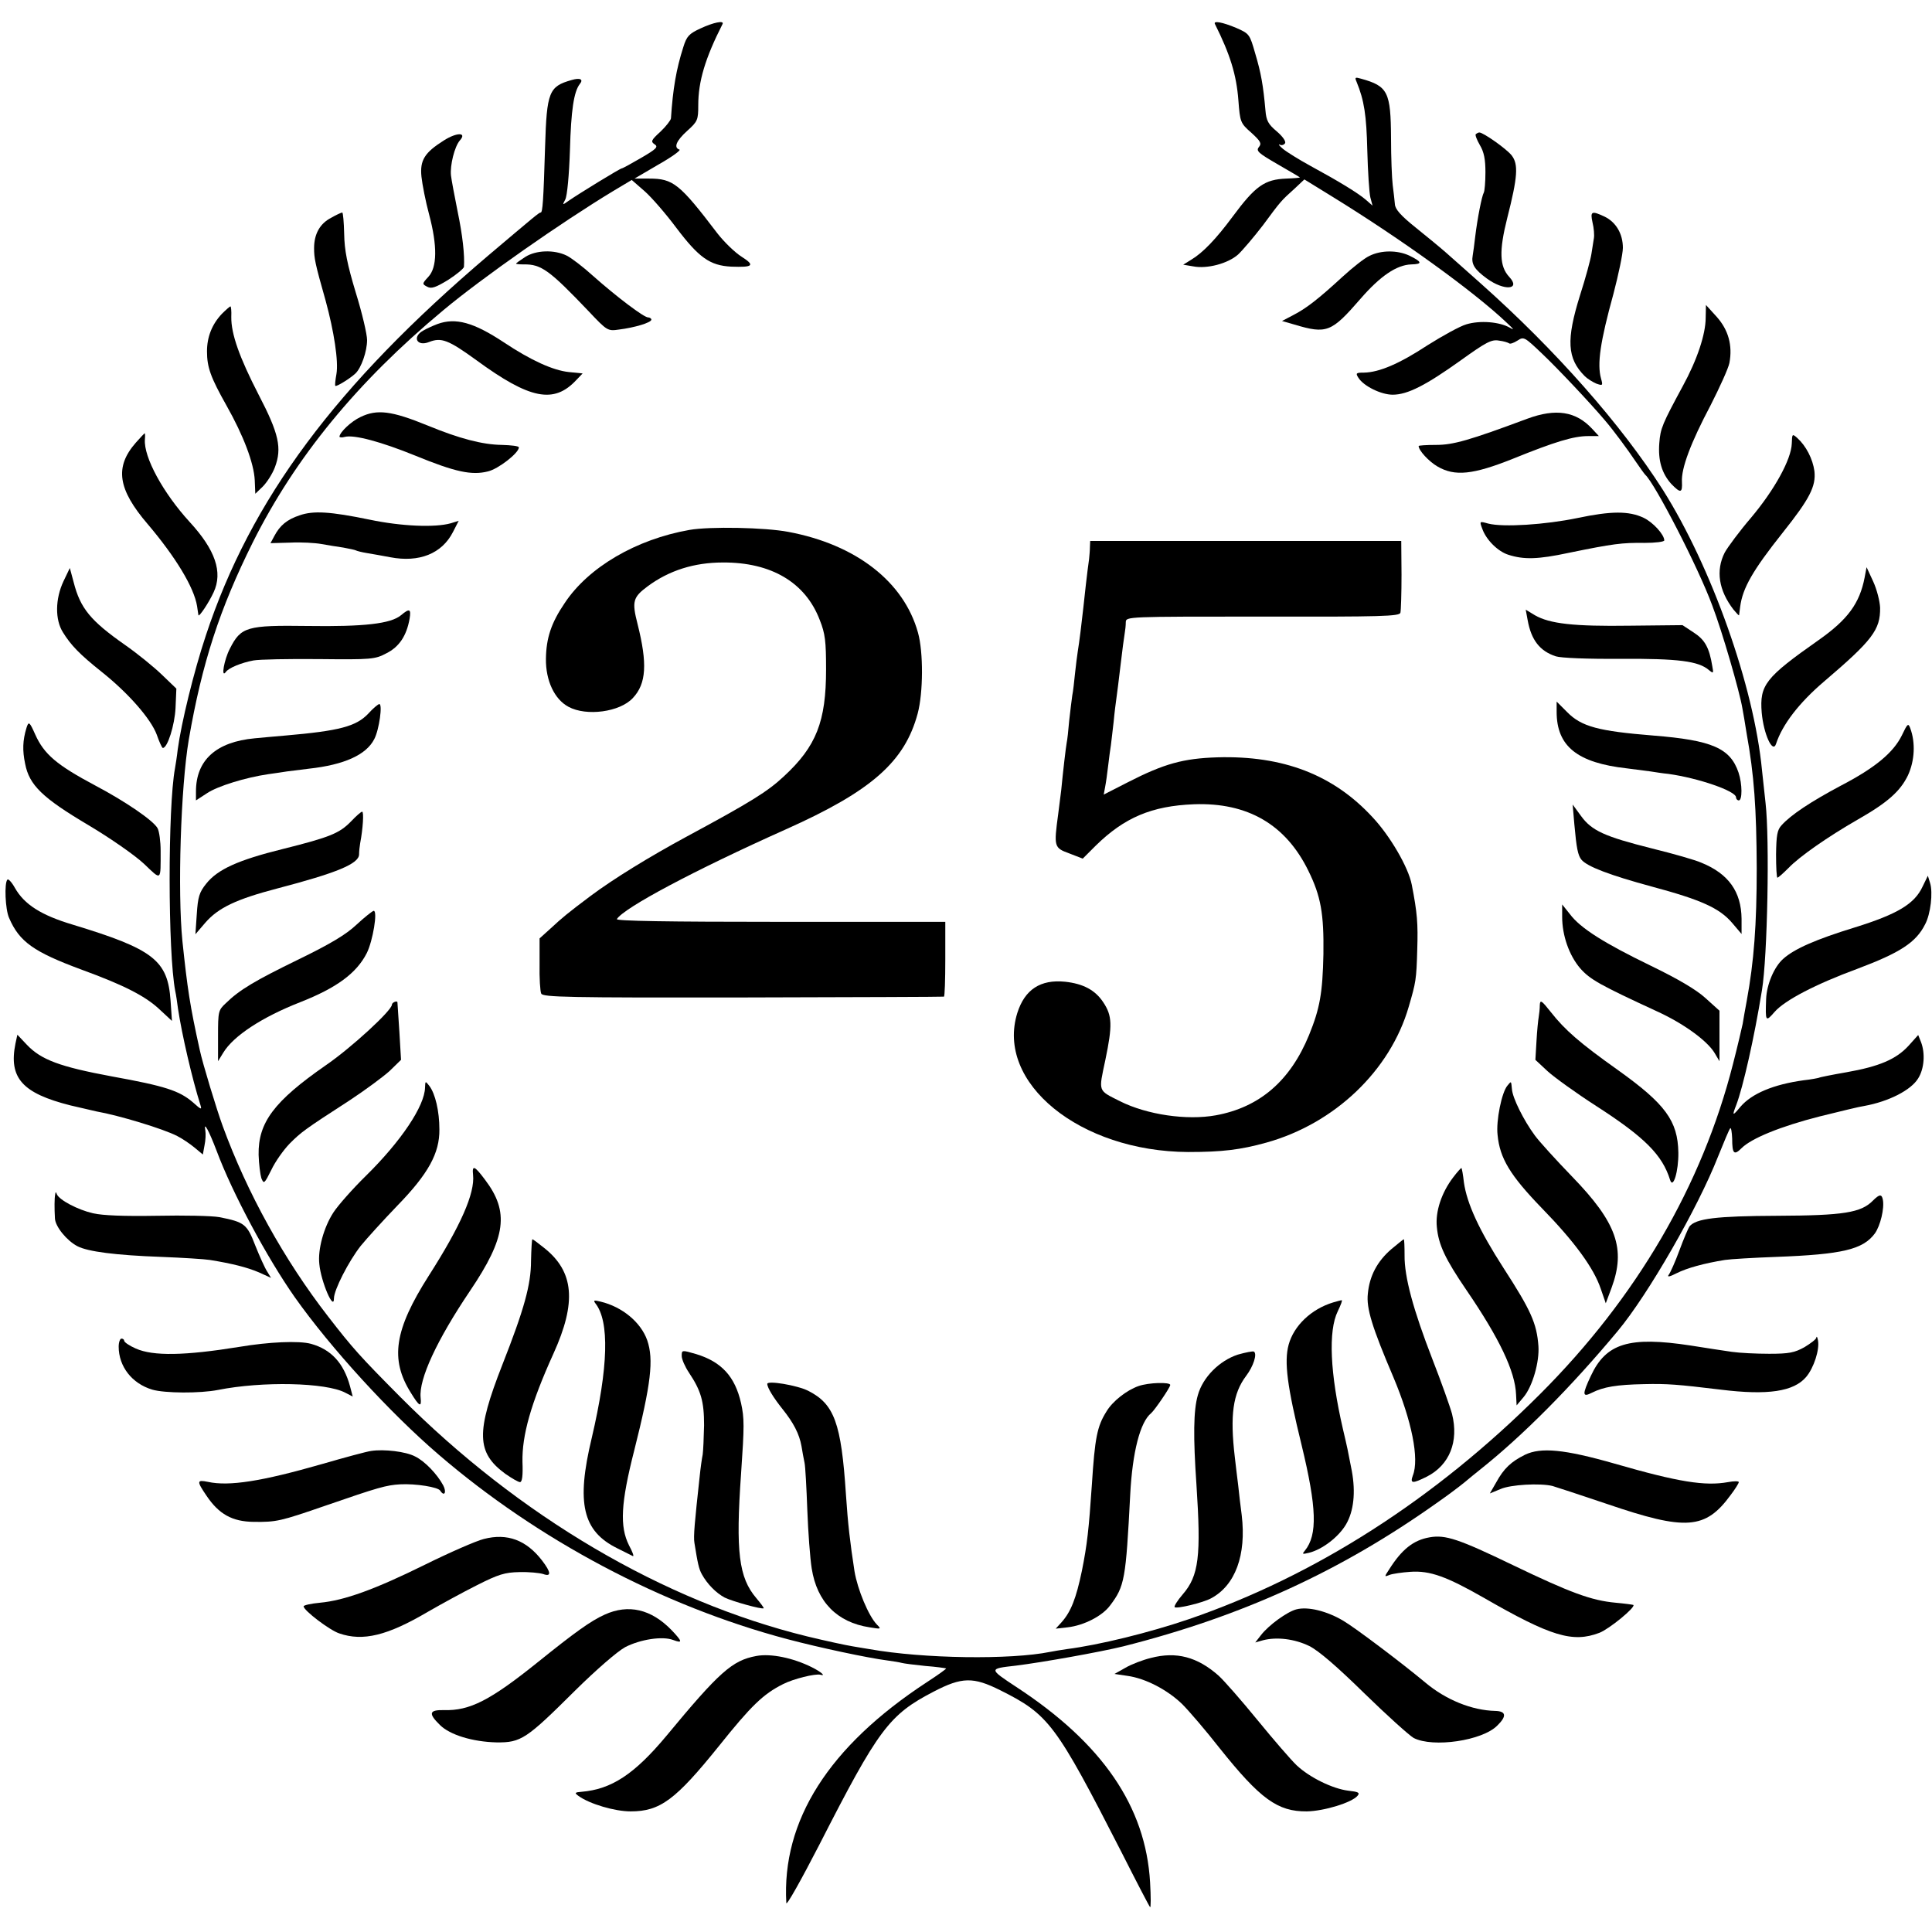 <?xml version="1.0" standalone="no"?>
<!DOCTYPE svg PUBLIC "-//W3C//DTD SVG 20010904//EN"
 "http://www.w3.org/TR/2001/REC-SVG-20010904/DTD/svg10.dtd">
<svg version="1.0" xmlns="http://www.w3.org/2000/svg"
 width="700pt" height="700pt" viewBox="0 0 700 700"
 preserveAspectRatio="xMidYMid meet">
<g transform="translate(0,700) scale(0.1,-0.1)"
fill="#000000" stroke="none">
<path d="M2538 6897 c-41 -19 -50 -28 -62 -67 -26 -81 -38 -152 -45 -259 -1
-7 -18 -29 -38 -48 -34 -31 -36 -36 -21 -46 14 -9 6 -17 -49 -49 -36 -21 -67
-38 -70 -38 -6 0 -156 -92 -192 -117 -24 -17 -24 -17 -13 4 7 13 14 88 17 179
4 144 14 212 36 240 14 17 0 23 -30 14 -82 -23 -90 -43 -96 -240 -6 -200 -9
-240 -16 -240 -6 0 -21 -13 -189 -155 -553 -470 -861 -884 -1024 -1377 -44
-132 -89 -317 -102 -413 -3 -27 -8 -58 -10 -69 -26 -140 -26 -667 1 -807 3
-13 7 -41 10 -64 14 -93 51 -253 81 -348 6 -19 3 -18 -27 9 -49 42 -100 59
-294 94 -188 35 -256 60 -308 115 l-34 36 -7 -32 c-25 -125 25 -180 199 -224
39 -9 81 -19 95 -22 80 -14 242 -63 292 -89 18 -9 46 -28 63 -42 l30 -25 6 33
c4 19 5 42 3 54 -7 36 12 2 41 -74 57 -153 182 -386 283 -530 130 -184 345
-419 521 -570 359 -309 811 -549 1264 -669 117 -31 291 -68 361 -77 23 -3 46
-7 53 -9 7 -2 45 -7 85 -11 40 -3 74 -8 76 -9 2 -1 -30 -24 -70 -50 -356 -233
-526 -502 -509 -800 1 -11 54 84 119 210 215 421 253 472 415 556 102 53 143
54 241 5 176 -88 201 -121 439 -586 54 -107 101 -197 104 -200 3 -3 3 38 0 90
-16 275 -173 504 -485 708 -100 66 -100 66 -2 77 97 12 304 49 390 70 431 109
787 272 1135 519 39 27 84 61 101 75 17 14 42 35 55 45 155 123 330 299 500
503 111 133 291 447 364 633 21 52 40 98 44 102 3 4 6 -13 7 -37 0 -56 7 -62
34 -35 36 36 142 79 283 115 73 18 146 36 162 38 88 16 169 57 195 100 22 35
26 91 10 132 l-10 25 -35 -39 c-45 -49 -106 -75 -225 -96 -52 -9 -97 -18 -100
-20 -3 -1 -27 -6 -55 -9 -109 -15 -188 -48 -229 -96 -29 -35 -31 -34 -15 7 24
63 65 242 93 416 20 121 28 546 13 677 -4 36 -10 90 -13 120 -29 304 -183 736
-359 1015 -151 237 -389 507 -660 748 -49 44 -106 94 -125 111 -19 17 -69 58
-110 91 -55 44 -75 67 -76 85 -1 14 -5 45 -8 70 -3 25 -6 101 -6 169 -1 168
-11 189 -109 216 -21 6 -23 5 -16 -11 28 -68 36 -122 39 -249 2 -77 7 -153 11
-170 l8 -30 -24 21 c-29 25 -98 67 -201 123 -42 23 -87 51 -100 62 -13 11 -18
18 -11 15 6 -4 15 -1 19 5 4 7 -9 25 -30 43 -31 26 -38 39 -41 76 -8 90 -16
136 -37 206 -20 70 -21 72 -69 93 -50 21 -84 27 -77 14 55 -110 78 -184 85
-277 6 -78 7 -82 47 -117 34 -31 38 -39 27 -52 -11 -14 -1 -22 68 -62 45 -26
81 -47 81 -48 0 -1 -22 -3 -49 -4 -79 -3 -112 -26 -195 -138 -60 -81 -108
-131 -150 -156 l-29 -18 36 -6 c50 -10 126 10 163 43 16 15 57 63 90 106 65
88 65 88 115 133 l35 33 99 -61 c252 -155 515 -345 634 -458 26 -24 29 -29 11
-18 -37 21 -107 27 -157 12 -24 -7 -87 -42 -141 -76 -102 -67 -175 -98 -230
-99 -29 0 -31 -2 -20 -19 19 -30 82 -61 124 -61 54 0 120 34 246 124 92 66
112 77 139 72 17 -2 33 -7 37 -10 3 -3 16 1 30 10 23 15 25 14 90 -48 54 -51
173 -177 227 -241 31 -36 84 -108 110 -147 17 -25 33 -47 36 -50 34 -30 192
-335 243 -474 36 -94 99 -312 109 -372 3 -16 10 -56 15 -89 28 -155 36 -274
37 -490 0 -206 -10 -338 -36 -480 -6 -33 -13 -71 -15 -85 -3 -14 -18 -79 -35
-145 -112 -440 -349 -846 -699 -1196 -380 -380 -815 -659 -1274 -816 -141 -48
-323 -93 -441 -108 -22 -3 -49 -8 -60 -10 -143 -29 -458 -25 -655 10 -8 1 -35
6 -60 10 -25 4 -99 20 -165 36 -522 128 -1044 435 -1475 868 -145 146 -172
176 -261 291 -159 205 -293 447 -382 690 -22 60 -73 228 -83 275 -36 162 -45
224 -63 395 -18 180 -6 558 23 730 48 278 112 474 232 715 155 309 378 581
689 840 141 118 430 320 617 433 l67 40 47 -41 c25 -22 77 -82 115 -133 81
-107 121 -136 198 -140 80 -3 88 4 38 36 -24 15 -64 54 -88 85 -137 180 -160
198 -247 198 l-53 0 87 51 c48 27 82 52 76 54 -22 7 -12 32 28 68 38 34 40 40
40 93 0 86 25 170 88 294 7 14 -33 6 -80 -16z"/>
<path d="M1608 6491 c-70 -44 -87 -72 -81 -131 3 -28 15 -90 28 -138 30 -113
29 -191 -3 -225 -23 -25 -23 -26 -4 -36 15 -8 30 -3 76 25 31 20 56 41 57 47
3 42 -5 115 -23 201 -11 55 -22 113 -24 130 -4 37 13 105 32 127 27 30 -11 30
-58 0z"/>
<path d="M5347 6514 c-3 -3 4 -21 15 -40 15 -25 20 -52 20 -98 0 -36 -3 -69
-6 -74 -7 -12 -23 -93 -31 -159 -3 -26 -7 -57 -9 -68 -6 -32 6 -51 51 -84 63
-46 125 -41 81 6 -35 38 -37 94 -7 213 38 149 41 195 16 227 -19 24 -103 83
-117 83 -4 0 -9 -3 -13 -6z"/>
<path d="M1200 6211 c-41 -21 -62 -59 -62 -110 0 -36 3 -54 42 -191 30 -110
47 -219 39 -265 -4 -22 -6 -41 -4 -43 4 -4 54 27 73 45 21 20 42 80 42 121 0
21 -18 98 -41 172 -31 103 -41 153 -42 213 -1 42 -4 77 -7 77 -3 0 -21 -8 -40
-19z"/>
<path d="M5770 6194 c5 -20 7 -46 5 -57 -2 -12 -6 -38 -9 -57 -3 -20 -21 -87
-41 -149 -51 -163 -47 -230 17 -294 9 -9 28 -21 42 -27 23 -8 24 -7 17 18 -15
53 -3 134 45 308 18 69 34 144 34 166 0 51 -25 93 -66 113 -47 22 -53 20 -44
-21z"/>
<path d="M1903 6069 c-18 -12 -33 -22 -33 -24 0 -2 12 -3 28 -3 63 1 93 -21
235 -170 67 -71 69 -72 110 -66 56 7 117 25 117 36 0 4 -6 8 -12 8 -15 0 -112
73 -200 151 -34 31 -77 64 -95 73 -45 22 -111 20 -150 -5z"/>
<path d="M4962 6073 c-18 -8 -62 -43 -98 -76 -88 -81 -132 -115 -179 -139
l-40 -21 45 -13 c117 -35 134 -28 239 93 72 83 131 123 184 125 42 1 40 9 -7
32 -43 20 -102 20 -144 -1z"/>
<path d="M804 5863 c-36 -38 -54 -84 -54 -136 0 -58 13 -94 71 -197 61 -108
99 -208 102 -270 l2 -49 27 26 c15 15 35 46 44 70 26 69 15 121 -59 263 -69
134 -100 220 -99 282 1 21 -1 38 -3 38 -2 0 -16 -12 -31 -27z"/>
<path d="M6180 5849 c0 -60 -31 -153 -83 -248 -74 -137 -81 -153 -85 -206 -5
-63 9 -110 43 -148 34 -35 41 -34 39 7 -3 49 32 142 104 278 33 65 64 133 68
153 12 64 -4 120 -46 167 l-39 43 -1 -46z"/>
<path d="M1585 5826 c-16 -6 -40 -17 -52 -24 -41 -23 -22 -59 22 -41 44 17 69
8 171 -66 194 -142 281 -159 362 -72 l23 24 -50 5 c-57 6 -137 42 -236 108
-109 72 -174 90 -240 66z"/>
<path d="M1306 5489 c-34 -16 -75 -55 -76 -71 0 -3 9 -4 19 -1 34 9 133 -18
256 -68 144 -59 204 -72 263 -57 38 9 112 67 112 87 0 5 -28 8 -62 9 -70 1
-154 23 -268 70 -132 54 -184 60 -244 31z"/>
<path d="M5534 5483 c-212 -79 -269 -95 -331 -95 -35 0 -63 -2 -63 -4 0 -16
37 -56 68 -74 63 -37 129 -30 274 28 153 62 220 82 272 82 l39 0 -24 26 c-59
64 -132 75 -235 37z"/>
<path d="M492 5396 c-77 -88 -66 -168 44 -296 100 -118 167 -228 178 -296 2
-16 5 -31 5 -33 2 -8 38 46 55 83 34 73 6 154 -87 255 -96 105 -167 235 -162
299 1 12 1 22 -1 22 -1 0 -15 -15 -32 -34z"/>
<path d="M6492 5393 c-2 -58 -63 -168 -147 -268 -42 -49 -85 -107 -96 -127
-33 -65 -22 -137 32 -207 11 -13 19 -22 20 -20 0 2 2 16 4 31 9 68 46 132 154
268 98 123 121 168 115 223 -6 44 -30 91 -62 120 -18 16 -19 16 -20 -20z"/>
<path d="M1086 5133 c-46 -15 -72 -37 -92 -75 l-14 -26 72 2 c39 2 90 -1 112
-5 23 -4 58 -10 80 -13 21 -4 41 -8 45 -10 3 -2 22 -7 41 -10 19 -3 57 -10 84
-15 105 -20 187 13 227 91 l21 41 -29 -9 c-57 -16 -178 -11 -293 13 -145 30
-205 33 -254 16z"/>
<path d="M5715 5123 c-116 -24 -268 -34 -323 -20 -32 9 -32 9 -21 -20 14 -39
56 -81 94 -93 56 -18 107 -17 219 7 161 33 193 37 274 36 40 0 72 4 72 9 0 21
-41 66 -75 82 -53 25 -117 25 -240 -1z"/>
<path d="M2498 5080 c-193 -34 -366 -135 -452 -265 -49 -72 -67 -127 -68 -202
-1 -79 31 -147 82 -174 65 -35 186 -19 233 32 49 52 53 125 17 268 -21 82 -17
97 37 137 77 57 168 86 272 86 175 1 299 -72 351 -208 20 -50 23 -78 23 -179
0 -189 -35 -279 -153 -388 -59 -55 -118 -92 -350 -217 -137 -74 -267 -154
-350 -216 -84 -63 -103 -79 -144 -117 l-41 -37 0 -93 c-1 -50 2 -99 6 -107 6
-13 95 -15 731 -14 397 1 725 2 728 3 3 0 5 62 5 136 l0 135 -598 0 c-407 0
-596 3 -592 10 26 41 279 176 612 325 311 139 431 245 478 420 20 75 21 222 1
293 -51 184 -224 319 -470 365 -84 16 -284 20 -358 7z"/>
<path d="M3949 5018 c0 -13 -2 -32 -3 -43 -6 -41 -18 -147 -21 -178 -5 -47
-15 -128 -20 -157 -2 -14 -7 -50 -10 -80 -3 -30 -7 -66 -10 -80 -2 -14 -7 -54
-11 -90 -3 -36 -7 -72 -9 -80 -3 -15 -14 -110 -20 -173 -2 -18 -7 -57 -11 -87
-16 -118 -15 -122 40 -142 l49 -19 47 47 c104 102 203 144 356 150 194 7 332
-73 414 -240 46 -93 57 -157 55 -303 -3 -142 -13 -197 -52 -293 -68 -166 -179
-262 -338 -291 -105 -19 -249 2 -347 51 -81 41 -78 32 -53 150 26 125 25 160
-8 209 -29 44 -73 67 -138 74 -89 9 -146 -28 -173 -113 -79 -253 226 -502 619
-504 123 0 189 8 283 34 248 69 449 261 516 492 26 89 28 98 31 208 3 94 0
133 -20 235 -12 62 -78 176 -142 244 -142 154 -324 224 -563 217 -123 -4 -192
-23 -323 -90 l-88 -45 5 27 c3 15 8 50 11 77 3 28 8 61 10 75 2 14 6 52 10 85
3 33 8 71 10 85 2 14 9 68 15 120 6 52 13 104 15 115 2 11 4 29 4 41 1 20 4
20 496 20 432 -1 496 1 499 14 2 8 4 70 4 138 l-1 122 -564 0 -563 0 -1 -22z"/>
<path d="M230 4894 c-30 -64 -31 -139 -2 -185 29 -47 61 -80 140 -143 97 -77
179 -171 200 -228 9 -26 19 -48 22 -48 17 0 43 83 46 145 l3 70 -52 50 c-29
28 -89 77 -135 109 -124 87 -161 132 -185 226 l-14 52 -23 -48z"/>
<path d="M6756 4908 c-18 -94 -61 -153 -168 -228 -192 -135 -213 -162 -205
-262 7 -78 40 -150 52 -113 23 70 83 148 173 225 176 150 205 188 204 268 -1
24 -12 67 -25 95 l-24 52 -7 -37z"/>
<path d="M1453 4771 c-37 -31 -134 -42 -338 -39 -221 3 -242 -3 -282 -82 -21
-40 -33 -109 -15 -85 10 15 57 34 100 42 21 4 127 6 238 5 189 -2 203 -1 244
21 46 23 73 63 84 125 6 36 0 39 -31 13z"/>
<path d="M5535 4753 c13 -72 44 -112 102 -131 19 -6 114 -10 235 -9 208 1 282
-8 320 -41 16 -13 17 -12 12 14 -11 68 -27 96 -67 122 l-41 27 -190 -2 c-204
-3 -291 7 -345 38 l-33 20 7 -38z"/>
<path d="M5640 4421 c0 -125 75 -185 255 -205 33 -4 71 -9 85 -11 14 -2 43 -7
65 -9 108 -15 245 -62 245 -85 0 -6 5 -11 10 -11 13 0 13 59 -1 101 -30 88
-95 117 -309 134 -198 16 -260 32 -312 85 l-38 38 0 -37z"/>
<path d="M1334 4414 c-44 -46 -104 -62 -300 -79 -38 -3 -88 -8 -111 -10 -140
-13 -213 -79 -213 -193 l0 -32 40 26 c39 26 140 57 222 69 24 3 54 8 68 10 14
2 50 6 80 10 127 14 207 50 236 107 18 34 31 129 18 127 -5 -1 -23 -16 -40
-35z"/>
<path d="M96 4363 c-14 -46 -15 -82 -5 -130 15 -78 63 -124 230 -223 79 -47
168 -109 201 -140 64 -61 60 -64 60 47 0 34 -5 71 -11 82 -15 28 -118 98 -226
155 -139 74 -185 113 -217 184 -21 47 -24 50 -32 25z"/>
<path d="M6891 4336 c-31 -63 -97 -118 -222 -183 -107 -57 -180 -105 -214
-143 -16 -17 -19 -37 -20 -106 0 -46 2 -84 5 -84 3 0 21 16 40 35 40 42 144
114 250 175 109 62 155 103 183 161 24 52 28 118 8 171 -7 19 -10 16 -30 -26z"/>
<path d="M5704 4015 c8 -89 13 -114 26 -130 21 -25 103 -56 254 -97 179 -48
246 -78 292 -132 l34 -40 0 55 c-1 98 -47 163 -145 203 -22 10 -103 33 -180
52 -171 43 -218 64 -257 118 l-30 41 6 -70z"/>
<path d="M1272 4024 c-42 -43 -75 -57 -247 -100 -162 -40 -237 -74 -278 -126
-25 -31 -30 -48 -34 -110 l-5 -73 36 42 c47 54 112 85 261 124 214 56 295 89
296 123 0 11 2 30 4 41 10 52 14 115 7 114 -4 0 -22 -16 -40 -35z"/>
<path d="M6966 3788 c-29 -63 -91 -100 -245 -148 -143 -44 -220 -78 -260 -114
-33 -29 -60 -93 -62 -146 -3 -82 -2 -84 31 -46 37 42 148 100 300 156 154 58
212 95 245 161 20 37 29 115 18 150 l-8 26 -19 -39z"/>
<path d="M27 3813 c-12 -11 -8 -109 6 -139 37 -86 89 -123 262 -187 156 -57
234 -97 286 -147 l42 -39 -5 73 c-10 147 -62 187 -355 276 -114 34 -175 73
-209 133 -11 20 -24 34 -27 30z"/>
<path d="M5660 3678 c0 -67 25 -139 65 -186 36 -41 72 -61 280 -157 94 -43
178 -104 206 -148 l19 -32 0 92 0 91 -51 46 c-34 31 -101 70 -198 117 -169 82
-255 136 -293 187 l-28 35 0 -45z"/>
<path d="M1292 3650 c-38 -36 -95 -70 -210 -126 -158 -77 -214 -110 -264 -159
-27 -25 -28 -30 -28 -118 l0 -92 19 31 c37 61 141 129 279 183 132 52 204 105
241 178 22 44 40 153 25 153 -5 -1 -33 -23 -62 -50z"/>
<path d="M5579 3358 c0 -12 -2 -32 -4 -43 -2 -11 -6 -50 -8 -87 l-4 -68 44
-41 c24 -22 103 -79 176 -126 177 -114 240 -178 268 -268 11 -35 31 32 30 99
-2 115 -47 176 -219 299 -138 98 -192 145 -243 210 -34 43 -39 46 -40 25z"/>
<path d="M1420 3360 c0 -21 -148 -157 -240 -220 -187 -130 -245 -207 -243
-324 1 -34 6 -72 10 -85 9 -22 11 -20 36 30 14 30 44 72 66 95 42 42 52 50
219 158 56 37 121 85 144 106 l41 40 -6 102 c-4 57 -7 104 -7 106 0 8 -20 0
-20 -8z"/>
<path d="M1540 3060 c-1 -67 -87 -195 -214 -320 -48 -47 -101 -107 -118 -133
-35 -54 -57 -134 -51 -187 6 -64 53 -173 53 -124 0 30 53 134 97 190 22 27 82
93 132 145 113 116 154 191 153 277 0 66 -15 129 -36 157 -15 19 -15 19 -16
-5z"/>
<path d="M5462 3067 c-21 -24 -42 -128 -36 -179 8 -85 46 -147 160 -265 119
-122 189 -218 214 -293 l18 -52 21 56 c52 141 19 236 -143 403 -58 60 -119
127 -135 149 -40 54 -81 136 -83 168 -3 30 -2 30 -16 13z"/>
<path d="M1714 2743 c7 -66 -44 -183 -161 -366 -124 -195 -141 -302 -64 -424
30 -49 39 -54 35 -17 -7 67 59 209 179 387 131 194 143 286 54 403 -38 51 -47
54 -43 17z"/>
<path d="M5265 2734 c-42 -55 -65 -124 -59 -180 6 -64 30 -115 107 -228 119
-174 177 -295 180 -379 l2 -39 26 31 c32 39 57 127 53 184 -6 82 -27 129 -126
282 -89 138 -133 234 -144 311 -3 27 -7 50 -9 52 -1 1 -15 -14 -30 -34z"/>
<path d="M200 2673 c-3 -15 -3 -51 -1 -87 1 -30 43 -81 81 -101 38 -20 139
-33 305 -39 77 -3 156 -8 175 -11 81 -13 136 -27 178 -45 l44 -20 -14 23 c-8
12 -27 54 -43 94 -30 78 -39 85 -130 103 -27 5 -130 7 -227 5 -120 -2 -195 1
-231 9 -56 13 -122 48 -131 69 -3 9 -5 9 -6 0z"/>
<path d="M6786 2650 c-43 -44 -107 -54 -346 -55 -223 -1 -296 -10 -319 -39 -4
-6 -21 -45 -36 -86 -15 -41 -33 -81 -39 -89 -7 -9 4 -7 29 6 38 19 100 36 175
48 19 3 103 8 185 11 241 9 315 27 358 85 20 28 35 91 29 122 -4 21 -12 21
-36 -3z"/>
<path d="M1924 2432 c0 -87 -25 -176 -104 -377 -96 -245 -94 -318 11 -395 23
-16 47 -30 53 -30 8 0 11 24 9 73 -2 96 30 211 112 392 85 187 75 298 -34 384
-21 17 -40 31 -42 31 -2 0 -4 -35 -5 -78z"/>
<path d="M5041 2474 c-51 -44 -79 -97 -85 -161 -6 -53 15 -121 93 -304 66
-157 94 -295 70 -355 -11 -30 -1 -30 51 -4 82 42 116 127 91 227 -7 26 -39
116 -71 198 -69 178 -102 298 -101 377 0 32 -1 58 -3 58 -1 0 -21 -16 -45 -36z"/>
<path d="M2157 2278 c52 -65 47 -232 -13 -488 -57 -237 -33 -338 93 -400 26
-13 52 -26 56 -28 5 -2 -1 15 -14 39 -34 68 -30 152 19 344 61 242 71 329 47
399 -23 65 -90 121 -169 140 -24 6 -27 5 -19 -6z"/>
<path d="M4830 2281 c-79 -24 -142 -84 -161 -153 -17 -63 -5 -152 47 -364 55
-227 58 -325 12 -382 -11 -13 -10 -14 15 -8 48 12 107 57 134 103 28 48 35
116 21 193 -15 78 -16 83 -32 151 -47 203 -54 357 -19 428 11 23 18 41 14 40
-3 0 -17 -4 -31 -8z"/>
<path d="M6581 2154 c0 -6 -20 -21 -43 -35 -36 -20 -56 -24 -128 -24 -47 0
-107 3 -135 7 -27 4 -95 14 -150 23 -223 34 -306 8 -361 -110 -32 -68 -31 -79
4 -61 42 21 89 29 188 31 85 2 121 -1 279 -20 170 -21 264 -7 309 46 28 33 49
99 43 132 -2 12 -5 17 -6 11z"/>
<path d="M430 2121 c0 -72 48 -134 122 -156 45 -13 172 -14 238 -1 161 32 391
27 461 -10 l27 -14 -10 38 c-23 84 -69 133 -141 153 -44 12 -153 7 -260 -11
-198 -32 -312 -34 -375 -6 -23 10 -42 23 -42 28 0 4 -4 8 -10 8 -5 0 -10 -13
-10 -29z"/>
<path d="M2470 2087 c0 -12 12 -39 26 -60 44 -66 55 -104 55 -191 -1 -44 -3
-92 -5 -106 -3 -14 -8 -50 -11 -80 -18 -165 -23 -217 -19 -240 12 -75 16 -94
27 -114 20 -36 51 -67 82 -84 28 -14 136 -44 142 -39 1 2 -11 18 -27 37 -63
74 -75 167 -55 450 12 174 12 201 0 256 -22 97 -71 150 -163 178 -52 15 -52
15 -52 -7z"/>
<path d="M4485 2092 c-67 -22 -127 -82 -145 -147 -16 -55 -17 -151 -5 -325 17
-258 9 -329 -50 -397 -19 -22 -32 -43 -29 -46 7 -7 103 16 132 32 88 47 128
157 111 301 -4 30 -10 80 -13 110 -4 30 -9 75 -12 100 -18 153 -7 231 41 295
26 34 41 80 28 88 -4 2 -30 -3 -58 -11z"/>
<path d="M2780 1986 c0 -14 23 -51 55 -91 40 -50 61 -90 69 -135 3 -19 8 -46
11 -60 3 -13 7 -90 10 -170 3 -80 10 -176 16 -213 19 -121 92 -195 209 -213
43 -7 44 -7 27 10 -30 31 -70 127 -81 193 -16 104 -24 172 -31 278 -17 259
-42 328 -137 376 -40 20 -148 38 -148 25z"/>
<path d="M4125 1978 c-43 -15 -94 -55 -116 -92 -34 -54 -42 -95 -53 -266 -11
-162 -17 -216 -36 -311 -21 -101 -40 -149 -74 -187 l-21 -23 44 5 c59 7 125
41 153 79 53 70 57 94 73 402 8 154 36 263 76 295 12 10 69 93 69 102 0 11
-78 9 -115 -4z"/>
<path d="M1345 1743 c-16 -2 -97 -24 -180 -48 -216 -62 -335 -81 -412 -64 -40
8 -41 3 -5 -50 45 -67 93 -94 171 -95 83 -1 96 2 261 59 191 66 219 74 270 77
56 3 138 -10 145 -23 15 -23 24 -6 11 19 -22 41 -67 88 -102 105 -34 18 -113
27 -159 20z"/>
<path d="M5525 1729 c-50 -25 -76 -49 -104 -100 l-23 -40 39 16 c36 16 143 22
188 11 11 -3 99 -32 197 -65 287 -98 357 -93 449 33 16 21 29 42 29 46 0 4
-18 4 -39 0 -83 -15 -179 0 -411 67 -182 52 -267 60 -325 32z"/>
<path d="M1753 1424 c-28 -7 -124 -49 -213 -93 -182 -90 -293 -130 -381 -138
-32 -3 -59 -9 -59 -13 0 -15 95 -87 129 -98 86 -30 175 -8 321 78 47 27 127
71 177 96 79 40 102 47 155 48 35 1 73 -3 86 -7 30 -11 29 6 -4 49 -57 74
-126 100 -211 78z"/>
<path d="M5180 1430 c-59 -10 -101 -44 -146 -115 -19 -29 -19 -29 1 -21 11 4
45 9 75 11 71 5 131 -17 266 -94 243 -140 322 -164 419 -127 36 14 132 93 123
101 -2 1 -31 5 -64 8 -88 8 -164 36 -374 137 -195 94 -243 110 -300 100z"/>
<path d="M4697 1169 c-34 -9 -100 -57 -128 -93 l-21 -27 28 8 c50 13 115 5
168 -21 34 -17 100 -74 198 -170 82 -80 163 -153 180 -163 70 -36 249 -10 303
45 35 34 32 52 -7 53 -85 2 -179 40 -254 103 -84 70 -252 197 -296 223 -60 36
-129 53 -171 42z"/>
<path d="M2191 1150 c-51 -23 -109 -65 -242 -172 -173 -139 -247 -177 -341
-174 -53 1 -57 -12 -14 -54 36 -36 119 -61 205 -63 89 -1 108 12 285 188 76
75 152 141 181 157 54 28 135 41 174 26 35 -13 34 -6 -6 36 -74 76 -156 95
-242 56z"/>
<path d="M2740 1000 c-87 -16 -134 -58 -326 -290 -116 -139 -199 -193 -307
-202 -25 -2 -26 -4 -11 -15 40 -29 131 -56 189 -56 107 0 163 42 320 237 116
145 160 188 232 224 37 19 117 39 136 34 20 -6 3 10 -31 27 -68 34 -149 51
-202 41z"/>
<path d="M4170 993 c-29 -7 -71 -23 -93 -36 l-39 -22 47 -7 c65 -9 144 -50
198 -102 25 -25 86 -96 136 -160 147 -184 210 -230 316 -229 62 1 164 32 184
57 9 11 2 14 -34 18 -56 7 -139 47 -187 92 -20 19 -84 93 -142 164 -58 71
-121 143 -141 161 -77 68 -153 88 -245 64z"/>
</g>
</svg>
